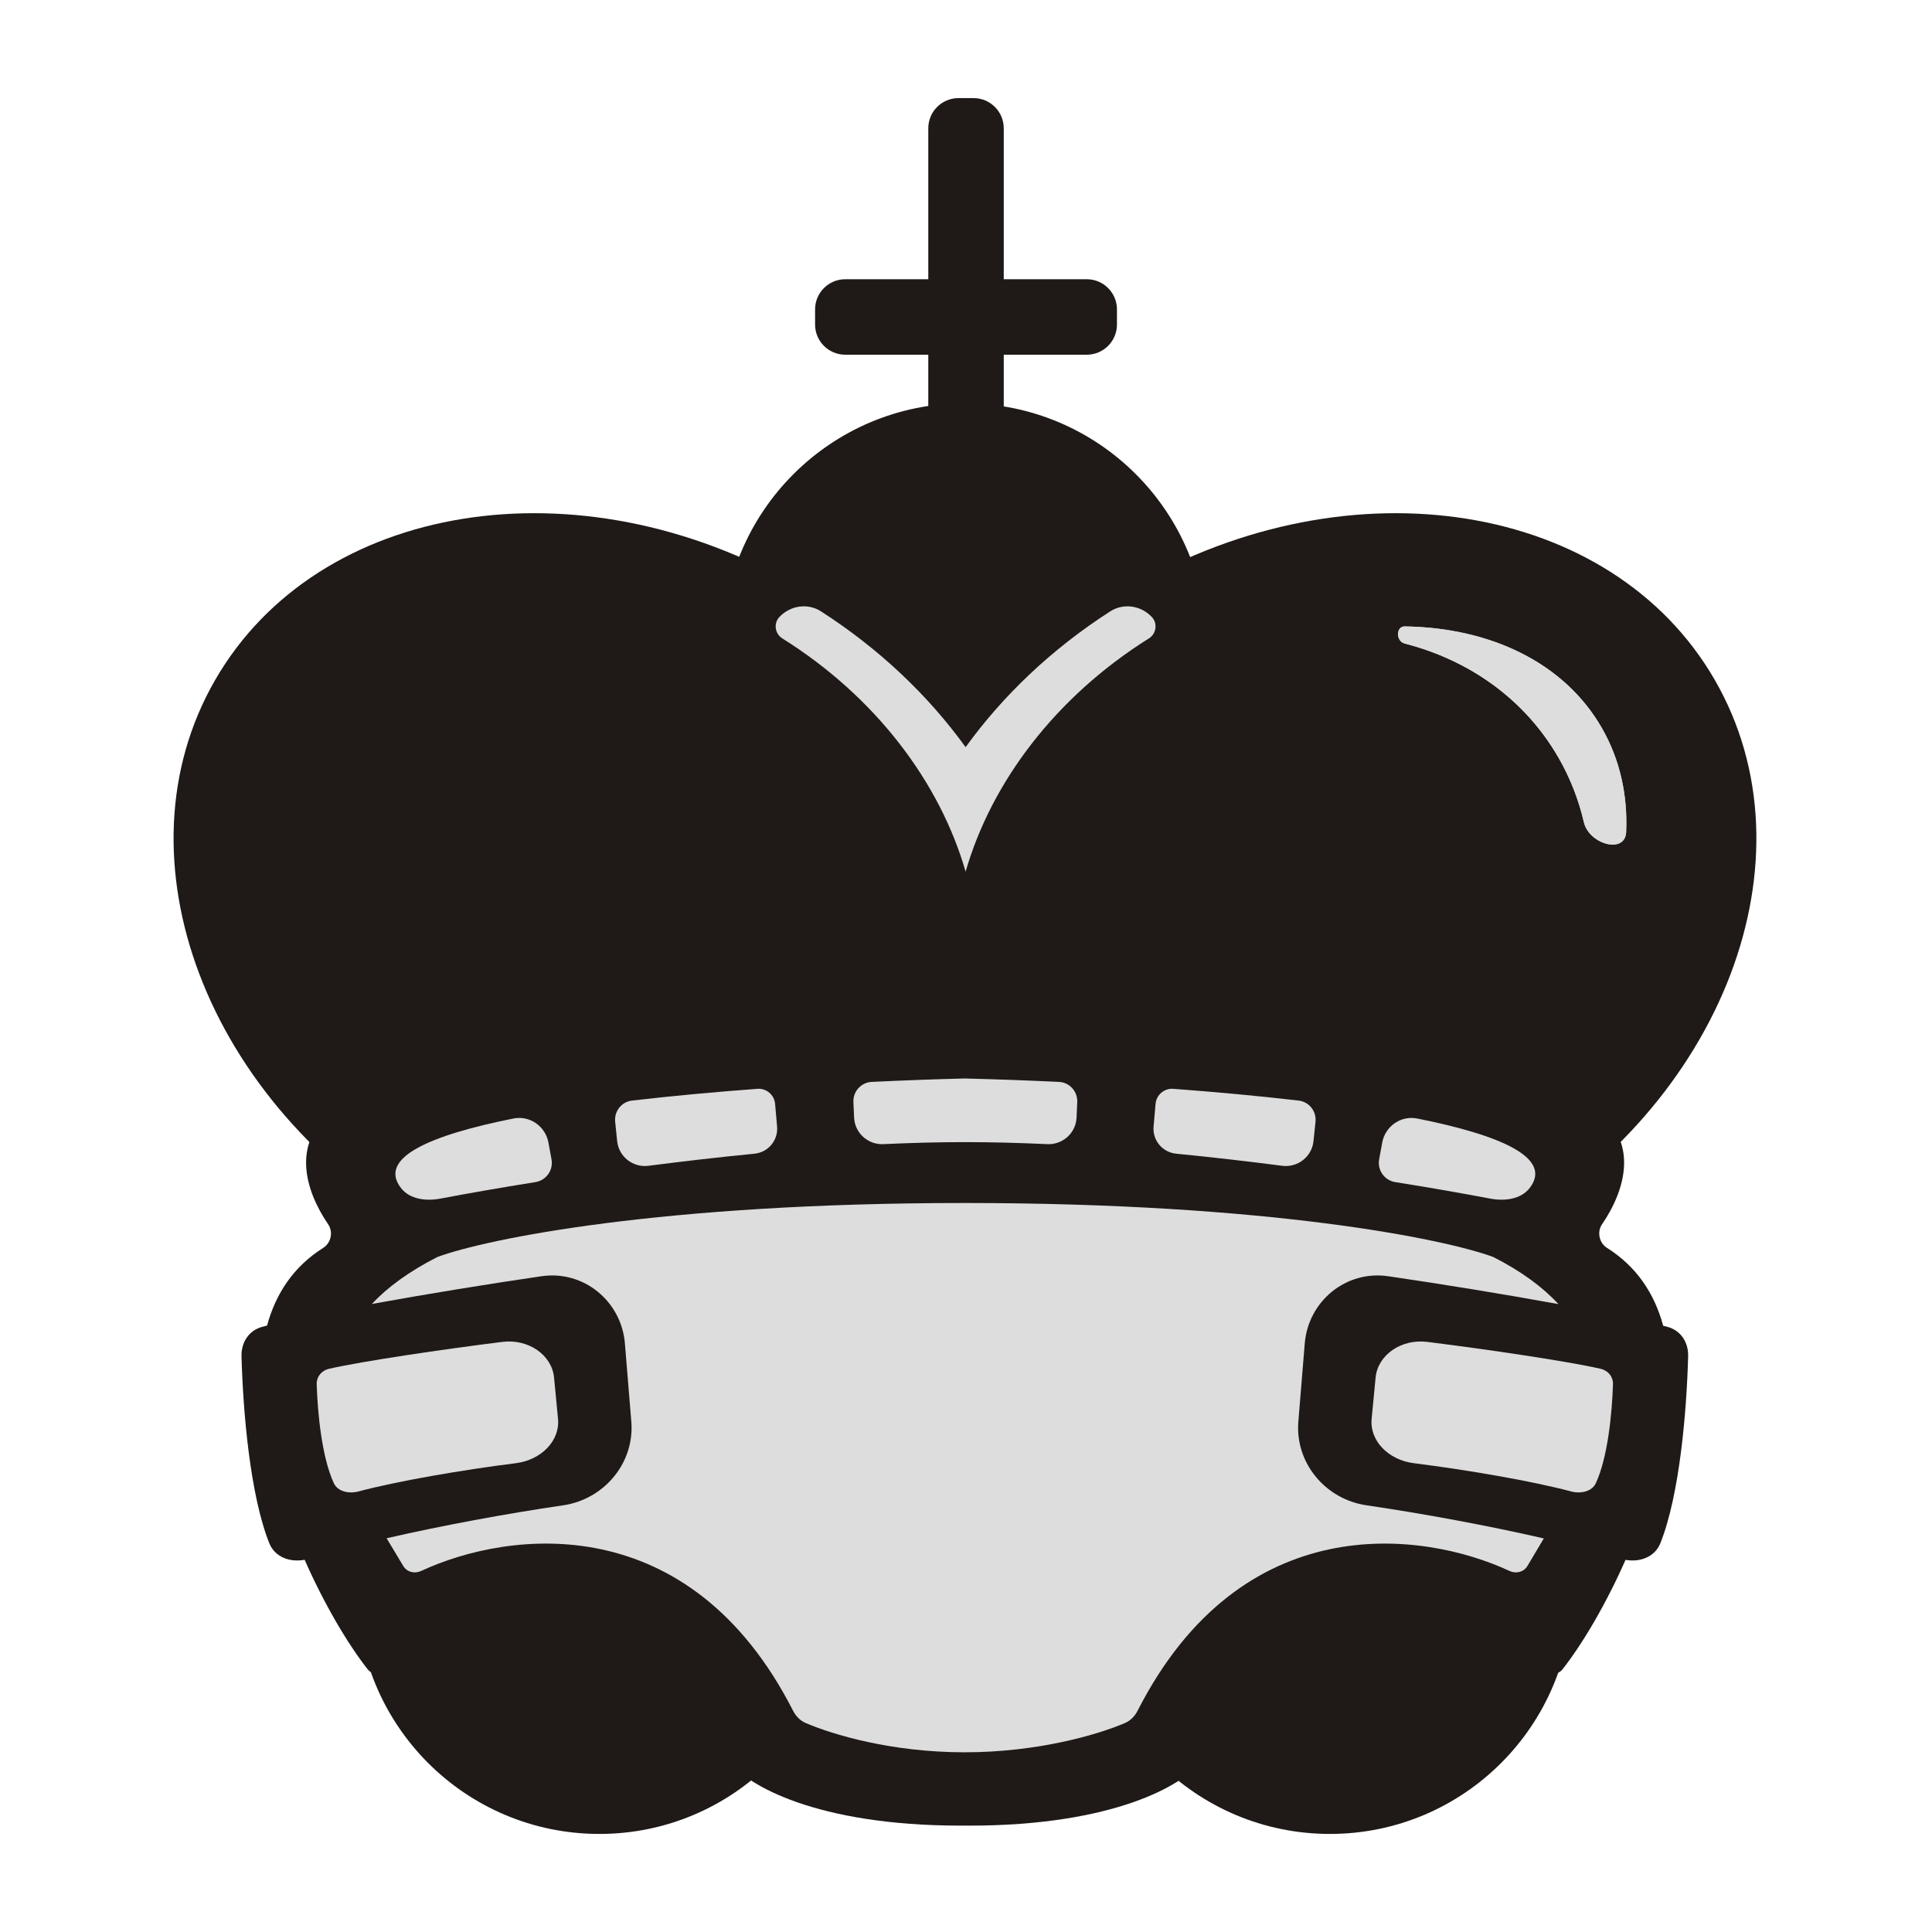 <svg width="512" height="512" viewBox="0 0 512 512" fill="none" xmlns="http://www.w3.org/2000/svg">
<path d="M254.005 26C249.586 26 246.005 29.582 246.005 34V74.001H224.004C219.586 74.001 216.004 77.583 216.004 82.001V86.001C216.004 90.42 219.586 94.002 224.004 94.002H246.005V118.002C246.005 122.421 249.586 126.002 254.005 126.002H258.005C262.423 126.002 266.005 122.421 266.005 118.002V94.002H288.006C292.424 94.002 296.006 90.42 296.006 86.001V82.001C296.006 77.583 292.424 74.001 288.006 74.001H266.005V34C266.005 29.582 262.423 26 258.005 26H254.005Z" fill="#1F1A17"/>
<circle cx="255.638" cy="171.037" r="64.168" fill="#1F1A17"/>
<circle cx="255.105" cy="171.103" r="45.101" fill="#1F1A17"/>
<path fill-rule="evenodd" clip-rule="evenodd" d="M255.73 316.344C223.685 350.482 163.831 355.713 112.645 326.161C54.697 292.704 29.802 227.336 57.041 180.157C84.28 132.978 153.338 121.854 211.286 155.31C229.605 165.886 244.62 179.652 255.73 195.024C266.84 179.652 281.855 165.886 300.174 155.31C358.122 121.854 427.18 132.978 454.419 180.157C481.658 227.336 456.763 292.704 398.815 326.161C347.629 355.713 287.775 350.482 255.73 316.344Z" fill="#1F1A17"/>
<path fill-rule="evenodd" clip-rule="evenodd" d="M120.844 313.195C169.356 341.203 227.168 331.891 249.971 292.394C252.459 288.085 254.428 283.594 255.897 278.976C257.367 283.594 259.335 288.085 261.823 292.394C284.627 331.891 342.439 341.203 390.951 313.195C439.462 285.187 460.303 230.464 437.5 190.967C414.697 151.471 356.885 142.158 308.373 170.166C281.444 185.714 263.041 209.494 255.897 234.332C248.754 209.494 230.351 185.714 203.421 170.166C154.91 142.158 97.097 151.471 74.294 190.967C51.491 230.464 72.332 285.187 120.844 313.195Z" fill="#1F1A17"/>
<path d="M419.745 217.898C421.089 223.714 430.683 226.454 430.945 220.491C431.372 210.742 429.323 201.306 424.491 192.897C414.528 175.559 394.889 166.335 372.304 166.009C369.875 165.974 369.912 169.941 372.265 170.545C389.299 174.912 404.091 185.25 413.039 200.82C416.165 206.261 418.384 212.003 419.745 217.898Z" fill="#DDDDDD"/>
<path d="M419.745 217.898C421.089 223.714 430.683 226.454 430.945 220.491C431.372 210.742 429.323 201.306 424.491 192.897C414.528 175.559 394.889 166.335 372.304 166.009C369.875 165.974 369.912 169.941 372.265 170.545C389.299 174.912 404.091 185.25 413.039 200.82C416.165 206.261 418.384 212.003 419.745 217.898Z" fill="#DDDDDD"/>
<path d="M255.897 198.004C265.744 184.38 278.659 172.018 294.222 162.019C297.754 159.75 302.373 160.453 305.248 163.513C306.844 165.212 306.436 167.956 304.46 169.194C279.66 184.73 262.689 207.389 255.897 231.005C249.105 207.389 232.135 184.73 207.335 169.194C205.359 167.956 204.95 165.212 206.547 163.513C209.421 160.453 214.04 159.75 217.572 162.019C233.136 172.018 246.051 184.38 255.897 198.004Z" fill="#DDDDDD"/>
<circle cx="352.44" cy="421.843" r="64.168" fill="#1F1A17"/>
<circle cx="352.44" cy="421.843" r="46.568" fill="#1F1A17"/>
<circle cx="158.836" cy="421.843" r="64.168" fill="#1F1A17"/>
<circle cx="158.836" cy="421.843" r="46.568" fill="#1F1A17"/>
<path d="M90.024 293.14C76.276 301.888 81.076 315.872 86.956 324.43C88.355 326.467 87.739 329.392 85.648 330.707C77.744 335.679 73.068 342.869 70.772 351.292C70.32 351.407 69.887 351.52 69.472 351.631C65.963 352.568 63.907 355.748 64.004 359.379C64.394 374.015 66.25 396.142 71.359 408.954C72.844 412.676 76.847 414.092 80.728 413.356C85.984 425.265 92.162 435.646 97.387 442.321C98.571 443.834 100.725 444.043 102.315 442.965C122.955 428.973 166.056 416.6 193.793 467.31C197.948 472.81 215.94 483.811 254.661 483.811H256.861C295.582 483.811 313.573 472.81 317.729 467.31C345.465 416.6 388.566 428.973 409.206 442.965C410.797 444.043 412.938 443.849 414.123 442.337C419.347 435.666 425.525 425.288 430.783 413.38C434.623 414.06 438.552 412.634 440.02 408.954C445.129 396.142 446.986 374.015 447.375 359.379C447.472 355.748 445.416 352.568 441.908 351.631C441.539 351.533 441.157 351.433 440.761 351.331C438.47 342.895 433.795 335.694 425.885 330.714C423.794 329.398 423.167 326.467 424.566 324.43C430.446 315.872 435.246 301.888 421.498 293.14C401.331 280.306 330.929 269.672 256.861 269.672H254.661C180.592 269.672 110.191 280.306 90.024 293.14Z" fill="#1F1A17"/>
<path d="M255.639 285.806C248.103 285.998 239.778 286.296 231.027 286.711C228.21 286.845 226.038 289.236 226.163 292.053L226.344 296.165C226.524 300.257 230.02 303.402 234.112 303.21C241.45 302.865 248.668 302.673 255.639 302.673C262.61 302.673 270.195 302.865 277.533 303.21C281.624 303.402 285.121 300.257 285.301 296.165L285.482 292.053C285.606 289.236 283.435 286.845 280.618 286.711C271.866 286.296 263.175 285.998 255.639 285.806Z" fill="#DDDDDD"/>
<path d="M163.555 302.409L163.022 297.265C162.734 294.487 164.719 291.987 167.493 291.664C178.177 290.419 189.468 289.388 200.721 288.549C203.116 288.37 205.205 290.155 205.412 292.548L205.935 298.569C206.25 302.194 203.572 305.387 199.951 305.741C190.366 306.679 180.907 307.775 171.848 308.946C167.738 309.478 163.983 306.531 163.555 302.409Z" fill="#DDDDDD"/>
<path d="M106.224 314.783C100.162 306.863 113.801 300.859 136.072 296.417C140.405 295.552 144.555 298.47 145.347 302.816L146.158 307.264C146.676 310.107 144.744 312.816 141.89 313.271C132.206 314.815 123.663 316.322 116.801 317.629C112.957 318.362 108.602 317.89 106.224 314.783Z" fill="#DDDDDD"/>
<path d="M348.623 297.265L348.09 302.409C347.662 306.531 343.907 309.478 339.797 308.946C330.738 307.775 321.279 306.679 311.694 305.741C308.073 305.387 305.395 302.194 305.71 298.569L306.233 292.548C306.44 290.155 308.529 288.37 310.924 288.549C322.177 289.388 333.468 290.419 344.152 291.664C346.926 291.987 348.911 294.487 348.623 297.265Z" fill="#DDDDDD"/>
<path d="M405.421 314.783C411.483 306.863 397.844 300.859 375.573 296.417C371.24 295.552 367.09 298.47 366.298 302.816L365.487 307.264C364.969 310.107 366.901 312.816 369.755 313.271C379.439 314.815 387.982 316.322 394.843 317.629C398.688 318.362 403.042 317.89 405.421 314.783Z" fill="#DDDDDD"/>
<path d="M210.161 453.344C182.713 399.544 134.984 405.459 111.587 416.328C109.868 417.127 107.809 416.61 106.847 414.976C106.149 413.792 105.392 412.535 104.595 411.213C103.907 410.072 103.19 408.883 102.458 407.651C117.158 404.274 134.313 401.109 149.254 398.92C160.114 397.328 168.201 387.689 167.304 376.749L165.608 356.05C164.686 344.805 154.668 336.585 143.503 338.213C129.499 340.256 112.954 342.945 98.538 345.57C102.692 341.147 108.371 336.948 115.936 333.107C128.892 328.34 174.971 318.807 255.639 318.807C336.308 318.807 382.753 328.34 395.709 333.107C403.244 336.934 408.886 341.145 413.002 345.6C398.548 342.965 381.932 340.263 367.876 338.213C356.711 336.585 346.693 344.805 345.772 356.05L344.075 376.749C343.178 387.689 351.265 397.328 362.126 398.92C377.136 401.12 394.38 404.304 409.126 407.698C408.274 409.149 407.443 410.54 406.652 411.862L406.651 411.864L406.649 411.866C406 412.951 405.379 413.989 404.798 414.976C403.836 416.61 401.777 417.127 400.058 416.328C376.66 405.459 328.932 399.544 301.484 453.344C300.759 454.765 299.617 455.98 298.15 456.61C290.95 459.7 275.021 464.377 255.639 464.377C236.257 464.377 220.695 459.7 213.494 456.61C212.028 455.98 210.886 454.765 210.161 453.344Z" fill="#DDDDDD"/>
<path d="M88.478 393.075C85.315 386.291 84.165 374.573 83.924 366.822C83.864 364.9 85.137 363.216 87.309 362.72C95.898 360.757 117.187 357.605 133.145 355.614C140.058 354.752 146.26 359.105 146.831 365.06L147.881 376.021C148.437 381.814 143.43 386.919 136.705 387.762C122.588 389.531 105.278 392.504 95.049 395.241C92.426 395.943 89.496 395.258 88.478 393.075Z" fill="#DDDDDD"/>
<path d="M422.902 393.075C426.065 386.291 427.214 374.573 427.456 366.822C427.515 364.9 426.243 363.216 424.07 362.72C415.481 360.757 394.193 357.605 378.234 355.614C371.322 354.752 365.119 359.105 364.549 365.06L363.498 376.021C362.943 381.814 367.95 386.919 374.674 387.762C388.791 389.531 406.102 392.504 416.331 395.241C418.954 395.943 421.884 395.258 422.902 393.075Z" fill="#DDDDDD"/>
</svg>
